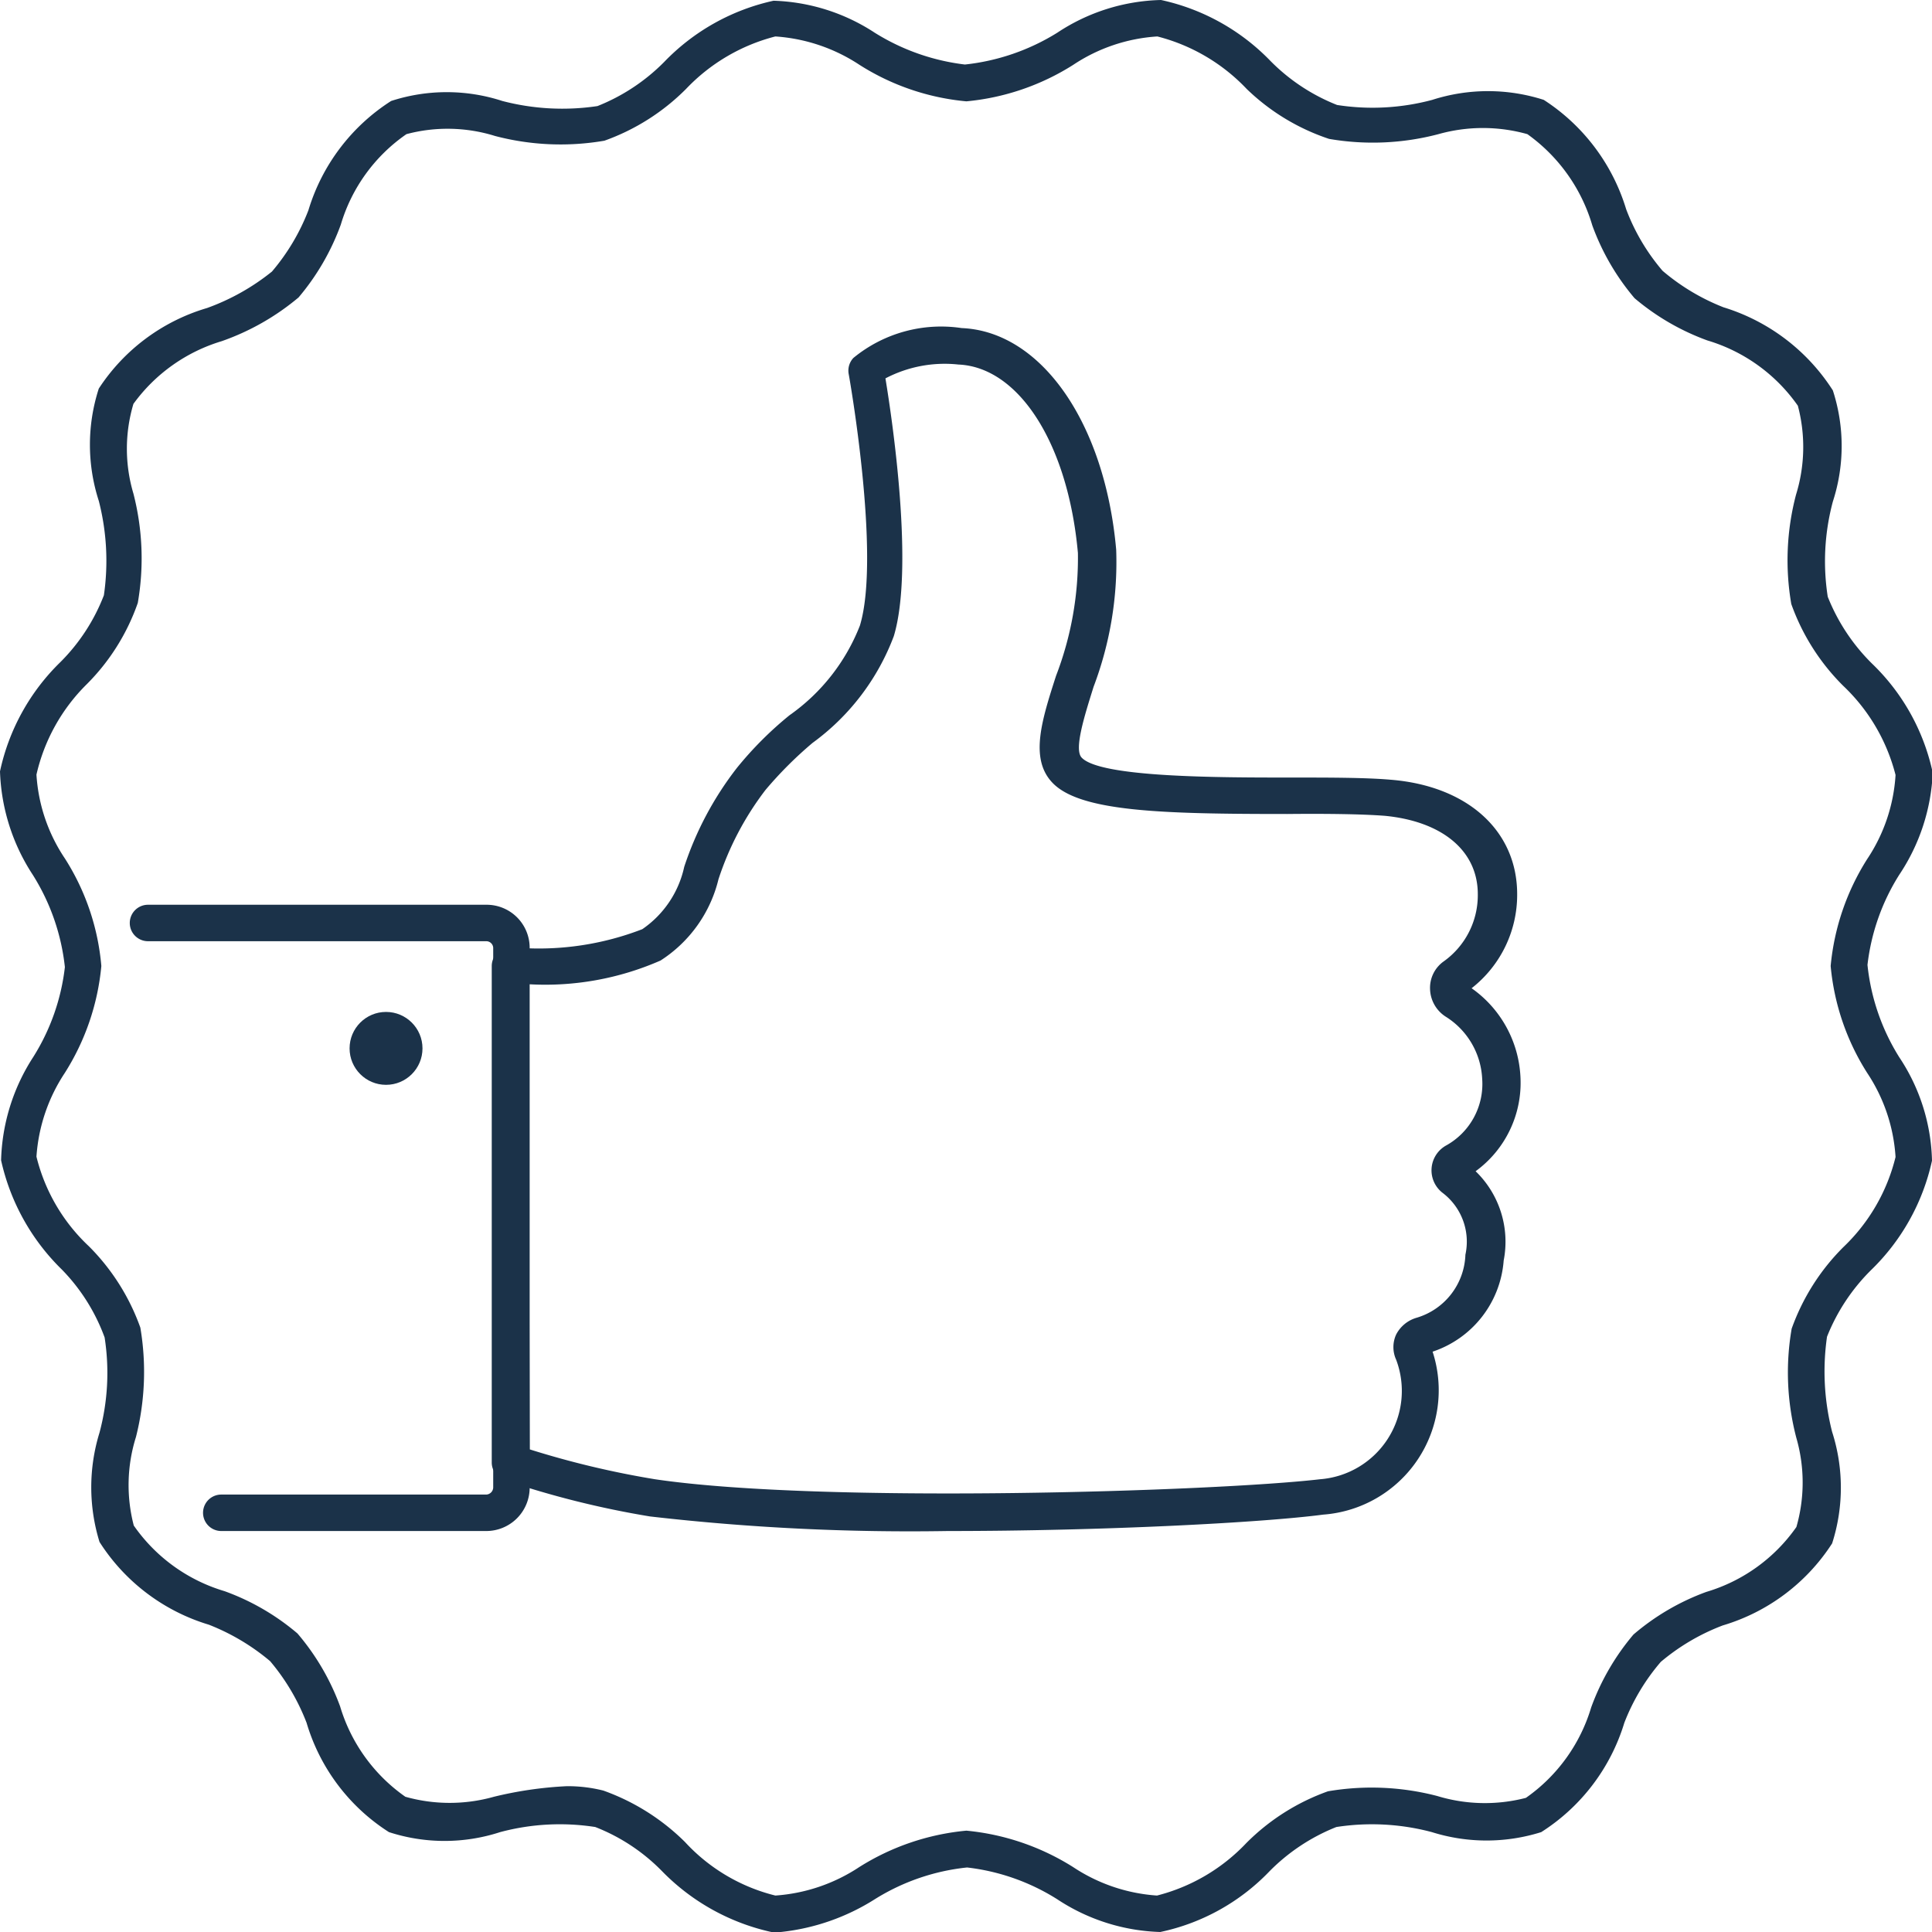 <svg viewBox="0 0 53 53" xmlns="http://www.w3.org/2000/svg"><defs><style>.cls-1{fill:#1b3249;}</style></defs><title>Asset 61</title><g data-sanitized-data-name="Layer 2" data-name="Layer 2" id="Layer_2"><g data-sanitized-data-name="1" data-name="1" id="_1"><path d="M21.42,53h-.26a6,6,0,0,1-3-1.67,5.21,5.21,0,0,0-1.83-1.21,6.33,6.33,0,0,0-2.61.14,4.93,4.93,0,0,1-3.05,0,5.36,5.36,0,0,1-2.26-3,5.88,5.88,0,0,0-1-1.69,6,6,0,0,0-1.68-1,5.4,5.4,0,0,1-3-2.27,5.08,5.08,0,0,1,0-3,6.33,6.33,0,0,0,.14-2.61A5.23,5.23,0,0,0,1.7,34.83a6,6,0,0,1-1.67-3A5.46,5.46,0,0,1,.91,29a5.89,5.89,0,0,0,.87-2.47A5.94,5.94,0,0,0,.9,24,5.5,5.5,0,0,1,0,21.16a5.91,5.91,0,0,1,1.66-3,5.26,5.26,0,0,0,1.19-1.83,6.59,6.59,0,0,0-.14-2.59,5,5,0,0,1,0-3.08A5.35,5.35,0,0,1,5.68,8.45a6.17,6.17,0,0,0,1.78-1,5.81,5.81,0,0,0,1-1.68,5.41,5.41,0,0,1,2.27-3,4.93,4.93,0,0,1,3.05,0,6.51,6.51,0,0,0,2.61.14,5.35,5.35,0,0,0,1.83-1.21,5.92,5.92,0,0,1,3-1.68A5.36,5.36,0,0,1,24,.9a6,6,0,0,0,2.47.87A6,6,0,0,0,29,.9,5.36,5.36,0,0,1,31.85,0a5.91,5.91,0,0,1,3,1.67,5.3,5.3,0,0,0,1.83,1.21,6.33,6.33,0,0,0,2.61-.14,5,5,0,0,1,3.06,0,5.45,5.45,0,0,1,2.26,3,5.65,5.65,0,0,0,1,1.69,5.88,5.88,0,0,0,1.67,1,5.46,5.46,0,0,1,3,2.28,4.93,4.93,0,0,1,0,3.05,6.33,6.33,0,0,0-.14,2.61,5.35,5.35,0,0,0,1.21,1.83,5.84,5.84,0,0,1,1.67,3A5.46,5.46,0,0,1,52.1,24a5.89,5.89,0,0,0-.87,2.47A5.92,5.92,0,0,0,52.1,29,5.33,5.33,0,0,1,53,31.84a5.94,5.94,0,0,1-1.67,3,5.35,5.35,0,0,0-1.21,1.83,6.69,6.69,0,0,0,.14,2.61,5,5,0,0,1,0,3.06,5.4,5.4,0,0,1-3,2.25,5.85,5.85,0,0,0-1.7,1,5.74,5.74,0,0,0-1,1.67,5.42,5.42,0,0,1-2.28,3,5,5,0,0,1-3,0,6.39,6.39,0,0,0-2.62-.14,5.35,5.35,0,0,0-1.83,1.21,5.81,5.81,0,0,1-3,1.67A5.41,5.41,0,0,1,29,52.1a5.89,5.89,0,0,0-2.47-.87A5.92,5.92,0,0,0,24,52.1,6,6,0,0,1,21.42,53Zm-5.87-4a4,4,0,0,1,1,.12,6.08,6.08,0,0,1,2.24,1.41A5,5,0,0,0,21.27,52a4.76,4.76,0,0,0,2.3-.78,6.66,6.66,0,0,1,2.94-1,6.67,6.67,0,0,1,2.93,1,4.73,4.73,0,0,0,2.3.78,5.1,5.1,0,0,0,2.45-1.44,6,6,0,0,1,2.24-1.42,7.12,7.12,0,0,1,3,.13,4.48,4.48,0,0,0,2.43.05,4.65,4.65,0,0,0,1.79-2.48,6.55,6.55,0,0,1,1.16-2,6.48,6.48,0,0,1,2-1.17,4.62,4.62,0,0,0,2.47-1.78,4.42,4.42,0,0,0,0-2.44,7.06,7.06,0,0,1-.13-3,6,6,0,0,1,1.42-2.24A5.08,5.08,0,0,0,52,31.74a4.69,4.69,0,0,0-.78-2.31,6.58,6.58,0,0,1-1-2.93,6.62,6.62,0,0,1,1-2.93A4.66,4.66,0,0,0,52,21.26a5.1,5.1,0,0,0-1.44-2.45,6,6,0,0,1-1.42-2.24,7.06,7.06,0,0,1,.13-3,4.42,4.42,0,0,0,.05-2.44,4.65,4.65,0,0,0-2.48-1.79,6.55,6.55,0,0,1-2-1.16,6.52,6.52,0,0,1-1.16-2A4.7,4.7,0,0,0,41.9,3.68a4.51,4.51,0,0,0-2.44,0,7.06,7.06,0,0,1-3,.13A5.94,5.94,0,0,1,34.2,2.44,5.12,5.12,0,0,0,31.75,1a4.69,4.69,0,0,0-2.31.78,6.62,6.62,0,0,1-2.93,1,6.58,6.58,0,0,1-2.93-1A4.76,4.76,0,0,0,21.27,1a5.14,5.14,0,0,0-2.45,1.44,6,6,0,0,1-2.24,1.42,7.07,7.07,0,0,1-3-.13,4.38,4.38,0,0,0-2.43-.05,4.61,4.61,0,0,0-1.8,2.48,6.55,6.55,0,0,1-1.16,2A6.74,6.74,0,0,1,6.08,9.36a4.64,4.64,0,0,0-2.42,1.72,4.31,4.31,0,0,0,0,2.46,7.13,7.13,0,0,1,.12,3,5.89,5.89,0,0,1-1.4,2.23A5.07,5.07,0,0,0,1,21.25a4.63,4.63,0,0,0,.78,2.3,6.51,6.51,0,0,1,1,2.95,6.62,6.62,0,0,1-1,2.93A4.73,4.73,0,0,0,1,31.73a5,5,0,0,0,1.44,2.46,6,6,0,0,1,1.41,2.23,7.27,7.27,0,0,1-.12,3,4.4,4.4,0,0,0-.06,2.43,4.64,4.64,0,0,0,2.49,1.8,6.49,6.49,0,0,1,2,1.16,6.54,6.54,0,0,1,1.17,2,4.65,4.65,0,0,0,1.79,2.48,4.48,4.48,0,0,0,2.43,0A10.52,10.52,0,0,1,15.55,49Z" class="cls-1"></path><path d="M13.34,42H6.07a.5.5,0,0,1,0-1h7.27a.2.2,0,0,0,.19-.19V26a.19.19,0,0,0-.19-.18H4.06a.5.5,0,0,1-.5-.5.5.5,0,0,1,.5-.5h9.28A1.18,1.18,0,0,1,14.53,26V40.81A1.19,1.19,0,0,1,13.34,42Z" class="cls-1"></path><path d="M26,42a62.35,62.35,0,0,1-8.17-.4,25.21,25.21,0,0,1-4-1,.51.51,0,0,1-.34-.47V26.5a.51.51,0,0,1,.15-.36A.5.5,0,0,1,14,26c.05,0,.14,0,.22,0a7.87,7.87,0,0,0,3.4-.51,2.79,2.79,0,0,0,1.15-1.71,9,9,0,0,1,1.45-2.72,9.8,9.8,0,0,1,1.44-1.44,5.41,5.41,0,0,0,1.93-2.46c.58-1.91-.3-6.87-.31-6.91a.51.51,0,0,1,.13-.43A3.79,3.79,0,0,1,26.38,9c2.18.09,3.93,2.59,4.24,6.08A9.65,9.65,0,0,1,30,18.84c-.25.8-.54,1.71-.33,1.94.5.55,3.77.55,5.72.55,1.06,0,2.07,0,2.76.06,2.11.17,3.47,1.4,3.47,3.14a3.25,3.25,0,0,1-1.25,2.58,3.16,3.16,0,0,1,1.34,2.43h0a3,3,0,0,1-1.23,2.59,2.69,2.69,0,0,1,.77,2.45,2.86,2.86,0,0,1-1.95,2.5,3.42,3.42,0,0,1-3,4.47C34.63,41.77,30.28,42,26,42ZM14.53,39.76a24.81,24.81,0,0,0,3.44.82c4.59.68,15.42.33,18.24,0A2.43,2.43,0,0,0,38.3,37.3a.83.83,0,0,1,0-.69.92.92,0,0,1,.56-.46,1.87,1.87,0,0,0,1.34-1.73,1.68,1.68,0,0,0-.63-1.7.78.78,0,0,1,.09-1.29,1.93,1.93,0,0,0,1-1.84,2.13,2.13,0,0,0-1-1.7.93.93,0,0,1-.43-.76.89.89,0,0,1,.38-.76,2.23,2.23,0,0,0,.93-1.84c0-1.21-1-2-2.55-2.15-.65-.05-1.64-.06-2.68-.05-3.45,0-5.72-.06-6.46-.88-.6-.66-.27-1.7.12-2.91a9,9,0,0,0,.6-3.37c-.27-3-1.62-5.1-3.28-5.17a3.5,3.5,0,0,0-2,.38c.19,1.15.79,5.21.23,7.07a6.41,6.41,0,0,1-2.23,2.93A10.76,10.76,0,0,0,21,21.67a8.23,8.23,0,0,0-1.29,2.45,3.68,3.68,0,0,1-1.59,2.23,7.87,7.87,0,0,1-3.62.65Zm25.69-7.83Z" class="cls-1"></path><circle r="1" cy="28.76" cx="10.59" class="cls-1"></circle></g></g></svg>